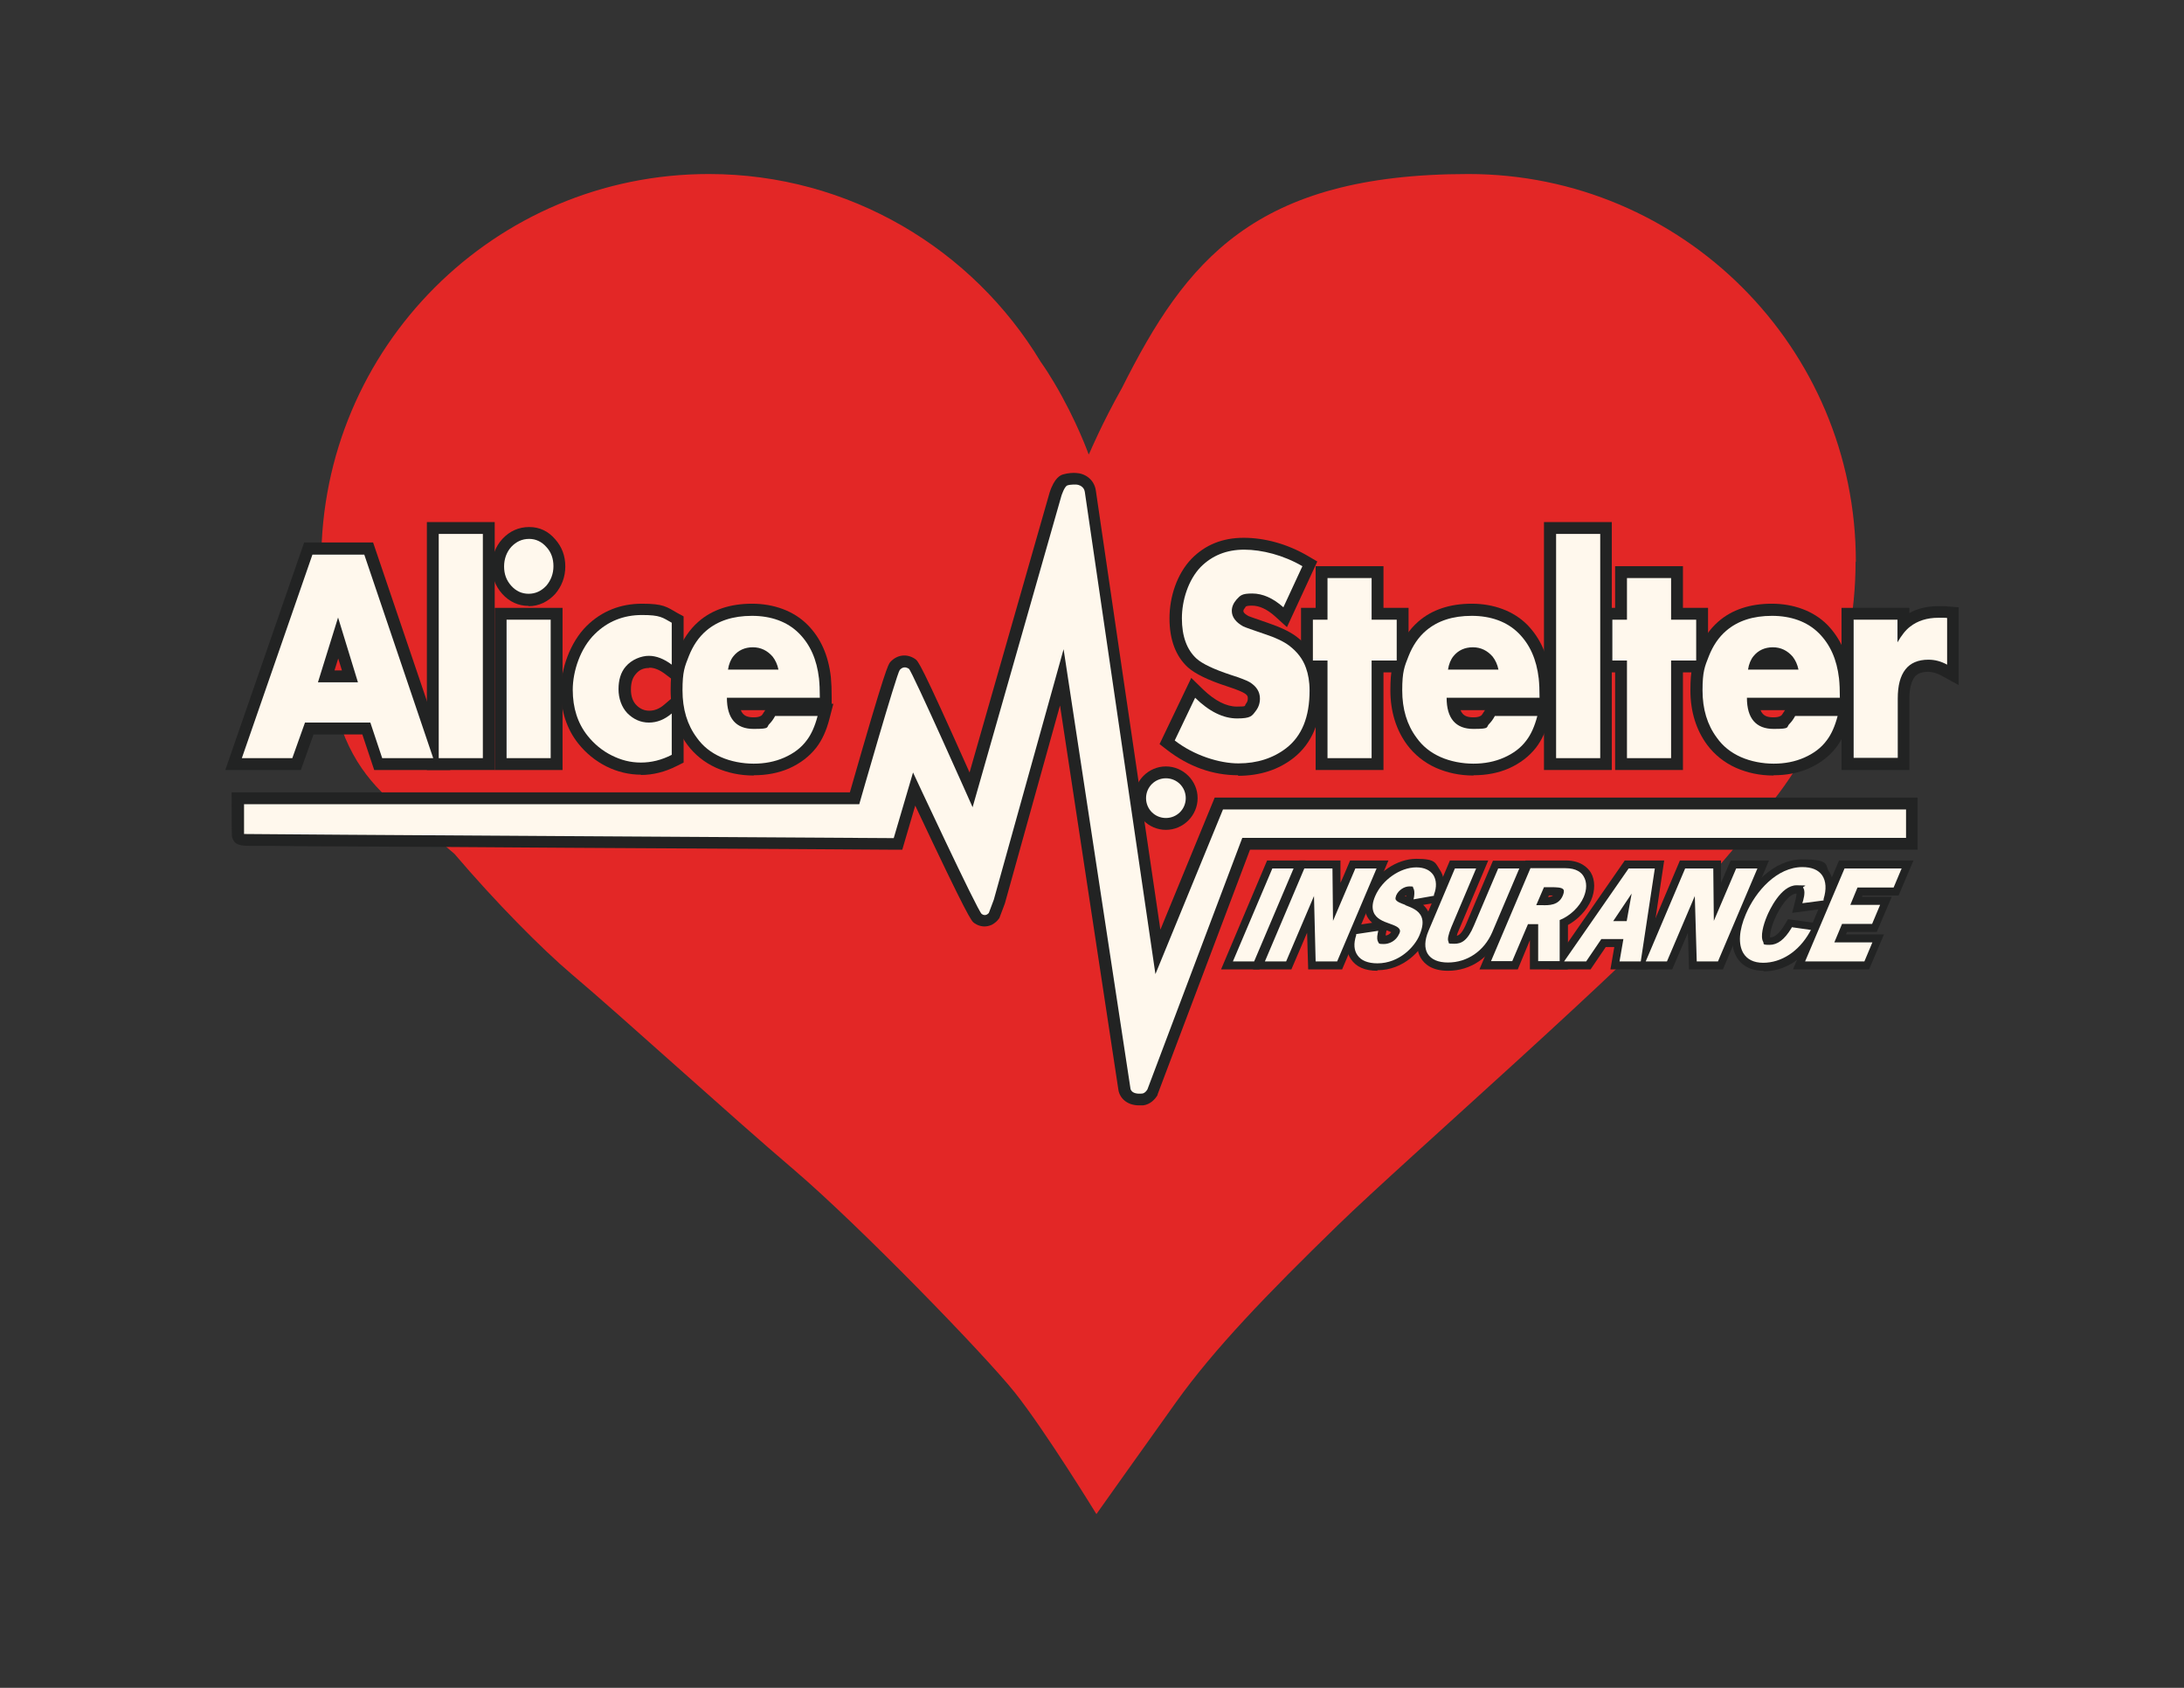 <?xml version="1.0" encoding="UTF-8"?>
<svg id="Layer_1" data-name="Layer 1" xmlns="http://www.w3.org/2000/svg" version="1.1" xmlns:xlink="http://www.w3.org/1999/xlink" viewBox="0 0 792 612">
  <rect x="0" y="0" width="792" height="612" fill="#333333" stroke="none"/>
  <defs>
    <style>
      .cls-1 {
        clip-path: url(#clippath-11);
      }

      .cls-2 {
        fill: #fff8ed;
      }

      .cls-2, .cls-3, .cls-4, .cls-5 {
        stroke-width: 0px;
      }

      .cls-3 {
        fill: #222323;
      }

      .cls-6 {
        clip-path: url(#clippath-2);
      }

      .cls-7 {
        clip-path: url(#clippath-6);
      }

      .cls-4 {
        fill: none;
      }

      .cls-8 {
        clip-path: url(#clippath-7);
      }

      .cls-9 {
        clip-path: url(#clippath-1);
      }

      .cls-10 {
        clip-path: url(#clippath-4);
      }

      .cls-11 {
        clip-path: url(#clippath-12);
      }

      .cls-12 {
        clip-path: url(#clippath-9);
      }

      .cls-13 {
        clip-path: url(#clippath);
      }

      .cls-14 {
        clip-path: url(#clippath-3);
      }

      .cls-15 {
        clip-path: url(#clippath-8);
      }

      .cls-16 {
        clip-path: url(#clippath-5);
      }

      .cls-5 {
        fill: #e32726;
      }

      .cls-17 {
        clip-path: url(#clippath-10);
      }
    </style>
    <clipPath id="clippath">
      <rect class="cls-4" x="81.7" y="63.1" width="628.6" height="485.9"/>
    </clipPath>
    <clipPath id="clippath-1">
      <rect class="cls-4" x="81.7" y="63.1" width="628.6" height="485.9"/>
    </clipPath>
    <clipPath id="clippath-2">
      <rect class="cls-4" x="81.7" y="63.1" width="628.6" height="485.9"/>
    </clipPath>
    <clipPath id="clippath-3">
      <rect class="cls-4" x="81.7" y="63.1" width="628.6" height="485.9"/>
    </clipPath>
    <clipPath id="clippath-4">
      <rect class="cls-4" x="81.7" y="63.1" width="628.6" height="485.9"/>
    </clipPath>
    <clipPath id="clippath-5">
      <rect class="cls-4" x="81.7" y="63.1" width="628.6" height="485.9"/>
    </clipPath>
    <clipPath id="clippath-6">
      <rect class="cls-4" x="81.7" y="63.1" width="628.6" height="485.9"/>
    </clipPath>
    <clipPath id="clippath-7">
      <rect class="cls-4" x="81.7" y="63.1" width="628.6" height="485.9"/>
    </clipPath>
    <clipPath id="clippath-8">
      <rect class="cls-4" x="81.7" y="63.1" width="628.6" height="485.9"/>
    </clipPath>
    <clipPath id="clippath-9">
      <rect class="cls-4" x="81.7" y="63.1" width="628.6" height="485.9"/>
    </clipPath>
    <clipPath id="clippath-10">
      <rect class="cls-4" x="81.7" y="63.1" width="628.6" height="485.9"/>
    </clipPath>
    <clipPath id="clippath-11">
      <rect class="cls-4" x="81.7" y="63.1" width="628.6" height="485.9"/>
    </clipPath>
    <clipPath id="clippath-12">
      <rect class="cls-4" x="81.7" y="63.1" width="628.6" height="485.9"/>
    </clipPath>
  </defs>
  <g class="cls-13">
    <path class="cls-5" d="M673,203.6c0-77.6-62.9-140.5-140.5-140.5s-102.5,31.5-125.6,77.5c-7.2,12.8-11.6,23.2-11.6,23.2l-.5,1s-4.3-12.2-12.5-26c-1.6-2.7-3.2-5.2-4.9-7.6-24.6-40.8-69.3-68.1-120.4-68.1-77.6,0-140.5,62.9-140.5,140.5s18.7,80.3,48.3,106c14.9,17.5,31.6,34.4,42.7,43.8,17.9,15.1,57.1,50.9,80.6,70.9,23.4,20,68.9,66.8,79.9,80.6,11,13.8,29.6,44.1,29.6,44.1,0,0,15.1-21.3,28.9-40.6,13.8-19.3,33-39.2,58.5-64s104-92.9,135.6-127.4c5.2-5.6,9.9-11.3,14.1-17,23.7-25.1,38.2-59,38.2-96.3"/>
  </g>
  <path class="cls-3" d="M129.8,247.4l-7.2-23.5-7.3,23.5h14.4ZM134.5,262h-23.9l-4.6,12.9h-18.3l25.6-73.8h18.8l25,73.8h-18.5l-4.3-12.9Z"/>
  <path class="cls-3" d="M122.6,238.6l1.4,4.5h-2.7l1.4-4.5ZM109.5,251.7h26.1l-13-42.6-13.1,42.6ZM116.4,205.4h12.7l22.1,65.2h-9.3l-4.3-12.9h-30l-4.6,12.9h-9.1l22.6-65.2ZM110.3,196.7l-28.6,82.5h27.4l4.6-12.9h17.7l4.3,12.9h27.6l-28-82.5h-25Z"/>
  <rect class="cls-3" x="159.1" y="193.6" width="16" height="81.3"/>
  <path class="cls-3" d="M163.4,270.6h7.3v-72.6h-7.3v72.6ZM179.4,279.2h-24.6v-89.9h24.6v89.9Z"/>
  <g class="cls-9">
    <path class="cls-3" d="M199.7,274.9h-16v-50.2h16v50.2ZM191.9,195.4c2.4,0,4.5,1,6.2,2.9,1.8,1.9,2.6,4.3,2.6,7s-.9,5.1-2.6,7.1c-1.8,1.9-3.9,2.9-6.4,2.9s-4.6-1-6.3-2.9c-1.8-2-2.6-4.3-2.6-7s.9-5.2,2.6-7.1c1.8-1.9,3.9-2.9,6.5-2.9"/>
    <path class="cls-3" d="M191.9,199.7c-1.3,0-2.3.5-3.3,1.5-1,1.1-1.5,2.4-1.5,4.2s.5,3,1.5,4.2c.9,1,1.8,1.5,3.1,1.5s2.2-.5,3.2-1.5c1-1.2,1.5-2.5,1.5-4.2s-.5-3-1.5-4.1c-1.2-1.3-2.2-1.5-3-1.5M191.7,219.7c-3.7,0-7-1.5-9.6-4.4-2.5-2.8-3.7-6.1-3.7-9.9s1.3-7.3,3.8-10c2.6-2.8,5.9-4.3,9.7-4.3s6.9,1.5,9.4,4.4c2.5,2.8,3.7,6.1,3.7,9.9s-1.3,7.2-3.7,10c-2.6,2.8-5.9,4.4-9.6,4.4M188.1,270.6h7.3v-41.6h-7.3v41.6ZM204,279.2h-24.6v-58.8h24.6v58.8Z"/>
    <path class="cls-3" d="M243.6,225.9v15.1c-2.8-2.1-5.6-3.2-8.3-3.2s-6.2,1.3-8.4,3.9c-1.8,2.1-2.6,4.9-2.6,8.2s1.1,6.5,3.2,8.7c2.2,2.2,4.8,3.4,7.8,3.4s5.7-1.1,8.3-3.3v15c-3.7,1.9-7.4,2.8-11.2,2.8s-7.2-.9-10.6-2.6c-3.4-1.7-6.3-4.1-8.7-7.1-3.6-4.5-5.4-10.1-5.4-16.7s2.7-15.1,8.1-20.3c4.6-4.5,10.3-6.8,17-6.8s7.4.9,10.8,2.8"/>
    <path class="cls-3" d="M235.4,242.2c-2.1,0-3.7.7-5,2.4-1.1,1.3-1.6,3.1-1.6,5.5s.7,4.3,2,5.6c1.4,1.4,2.9,2,4.7,2s3.7-.7,5.5-2.3l6.9-5.9-6.7-5.1c-2-1.5-3.9-2.3-5.7-2.3M232.9,227.4c-5.6,0-10.2,1.8-14,5.6-4.6,4.4-6.8,10.1-6.8,17.2s1.5,10.2,4.5,14c2,2.6,4.4,4.5,7.2,5.9,2.8,1.4,5.7,2.1,8.7,2.1s4.5-.4,6.8-1.3v-5.1c-1.3.3-2.6.5-4,.5-4.2,0-7.9-1.6-10.9-4.7-2.9-3-4.4-6.9-4.4-11.7s1.2-8.1,3.6-11c3-3.6,7-5.5,11.7-5.5s2.6.2,4,.5v-5.4c-2-.8-4.2-1.2-6.4-1.2M232.5,280.9c-4.3,0-8.6-1-12.6-3-4-2-7.4-4.8-10.2-8.3-4.2-5.3-6.3-11.8-6.3-19.3s3.2-17.3,9.4-23.4c5.4-5.3,12.2-8,20-8s8.9,1.1,12.9,3.4l2.2,1.2v53l-2.4,1.2c-4.3,2.2-8.7,3.3-13.1,3.3"/>
    <path class="cls-3" d="M282.3,242.8c-.4-1.9-1.1-3.4-2.1-4.7-1.9-2.2-4.3-3.4-7.2-3.4s-5.3,1.1-7,3.2c-1,1.2-1.7,2.9-2,4.9h18.3ZM297.2,253h-33.6c0,7.5,3.3,11.3,9.7,11.3s4.4-.6,5.8-1.9c.6-.6,1.3-1.5,2-2.8h15.4c-1,3.8-2.3,6.7-4,8.9-2,2.7-4.7,4.7-8.1,6.2-3.4,1.5-7.1,2.2-11.1,2.2s-8.3-.8-11.9-2.4c-3.6-1.6-6.5-3.9-8.7-7-3.5-4.7-5.2-10.4-5.2-17.2s.8-8.6,2.3-12.4c1.5-3.8,3.6-6.9,6.3-9.2,4.2-3.6,9.7-5.4,16.6-5.4s12.8,2.1,17,6.3c4.1,4.1,6.5,9.5,7.3,16.4.2,1.9.3,4.2.3,7"/>
    <path class="cls-3" d="M287.6,247.1h-28.7l.8-5c.4-2.8,1.4-5.1,2.9-6.9,2.6-3.1,6.2-4.8,10.3-4.8s7.8,1.7,10.5,4.9c1.5,1.8,2.5,4.1,3.1,6.6l1.1,5.2ZM268.6,257.4c.9,2.4,2.8,2.7,4.8,2.7s2.7-.6,2.9-.8c0,0,.4-.5,1.2-1.8h0c0,0-8.9,0-8.9,0ZM272.6,227.6c-5.9,0-10.3,1.4-13.7,4.4-2.2,1.9-3.9,4.4-5.1,7.5-1.3,3.3-2,6.9-2,10.8,0,5.9,1.4,10.7,4.4,14.6,1.8,2.5,4.2,4.3,7.1,5.6,3,1.4,6.4,2,10.1,2s6.6-.6,9.4-1.8c2.7-1.2,4.8-2.8,6.4-4.9.5-.6.9-1.2,1.3-2h-6.8c-.5.7-1,1.2-1.4,1.6-2.3,2.1-5.2,3.1-8.7,3.1-8.8,0-13.9-5.7-14.1-15.6v-4.4c0,0,33.5,0,33.5,0,0-.8,0-1.6-.2-2.3-.7-5.9-2.6-10.4-6-13.8-3.4-3.4-8-5.1-14-5.1M273.3,281.2c-5,0-9.5-1-13.6-2.8-4.2-1.9-7.7-4.7-10.4-8.3-4-5.4-6.1-12.1-6.1-19.8s.9-9.7,2.6-14c1.8-4.4,4.3-8.1,7.5-10.9,4.9-4.3,11.5-6.5,19.4-6.5s15.1,2.6,20.1,7.6c4.8,4.8,7.6,11.1,8.5,19,.2,2.1.3,4.5.3,7.5v2.2h.6l-1.4,5.4c-1.1,4.3-2.7,7.8-4.8,10.5-2.5,3.2-5.8,5.7-9.8,7.5-3.9,1.7-8.2,2.5-12.8,2.5"/>
    <path class="cls-3" d="M472.3,205.3l-6.9,14.9c-3.7-3.3-7.5-5-11.3-5s-4.3.7-5.7,2.2c-1.1,1.3-1.7,2.6-1.7,4.1,0,2.2,1.4,4.1,4.1,5.6.8.4,3.4,1.3,7.8,2.8,4,1.3,6.9,2.7,8.9,4.2,2.9,2.2,5,4.9,6.1,8.1.8,2.2,1.3,4.9,1.3,8.2,0,9.6-2.8,16.5-8.5,20.9-4.7,3.6-10.5,5.5-17.3,5.5s-16-2.8-23.1-8.3l7.4-15.5c5.1,5,10.2,7.5,15.2,7.5s5.4-.9,6.7-2.6c1.1-1.4,1.6-2.9,1.6-4.6,0-2.5-1.3-4.5-3.8-6-1.1-.6-3.3-1.5-6.5-2.5-6.4-2.1-10.6-4.1-12.7-6-3.5-3.2-5.3-8.1-5.3-14.6s2.3-13.9,6.8-18.6c4.2-4.2,9.4-6.3,15.8-6.3s14.3,2,21.1,6"/>
    <path class="cls-3" d="M431.4,267.1c5.6,3.6,11.4,5.4,17.7,5.4s10.8-1.5,14.7-4.6c4.6-3.6,6.9-9.3,6.9-17.5s-.3-4.9-1-6.6c-.9-2.4-2.4-4.4-4.7-6.2-1.1-.8-3.3-2.1-7.6-3.5-6.1-2-7.7-2.7-8.4-3.1-5.4-2.9-6.5-6.7-6.5-9.4s1-5,2.8-7c1.6-1.7,4.3-3.6,8.9-3.6s6.5.9,9.6,2.7l3-6.5c-5-2.4-10.2-3.6-15.4-3.6s-9.4,1.6-12.7,5c-3.7,3.8-5.6,8.9-5.6,15.5s1.3,9,3.9,11.4c.9.8,3.6,2.6,11.1,5.1,4.8,1.5,6.5,2.4,7.4,2.9,4.9,2.9,5.9,6.8,5.9,9.7s-.8,5.1-2.5,7.3c-2.2,2.8-5.6,4.3-10.1,4.3s-9.2-1.6-13.7-4.9l-3.4,7.2ZM449,281.1c-9.2,0-17.9-3.1-25.8-9.2l-2.7-2.1,11.5-24,4.3,4.2c4.3,4.1,8.4,6.2,12.2,6.2s2.7-.2,3.3-1c.5-.6.7-1.2.7-1.9s0-1.3-1.7-2.2c-.4-.2-1.7-.9-5.7-2.2-7.1-2.3-11.7-4.6-14.3-6.9-4.4-4-6.7-10-6.7-17.8s2.7-16.1,8-21.6c5-5.1,11.3-7.6,18.9-7.6s15.8,2.2,23.3,6.6l3.4,2-11,23.8-4.3-3.9c-2.9-2.6-5.7-3.9-8.4-3.9s-2.3.6-2.5.8c-.6.6-.6,1-.6,1.2,0,.7,1.3,1.5,1.9,1.8,0,0,1.2.5,7.1,2.5,4.4,1.5,7.8,3.1,10.2,4.9,3.6,2.7,6.1,6.1,7.6,10,1,2.6,1.5,5.9,1.5,9.7,0,10.9-3.4,19.1-10.2,24.4-5.4,4.2-12.1,6.4-20,6.4"/>
  </g>
  <polygon class="cls-3" points="497.4 239.5 497.4 274.9 481.4 274.9 481.4 239.5 476.1 239.5 476.1 224.7 481.4 224.7 481.4 209.6 497.4 209.6 497.4 224.7 506.5 224.7 506.5 239.5 497.4 239.5"/>
  <path class="cls-3" d="M485.7,270.6h7.3v-35.4h9.1v-6.1h-9.1v-15.1h-7.3v15.1h-5.3v6.1h5.3v35.4ZM501.7,279.2h-24.6v-35.4h-5.3v-23.4h5.3v-15.1h24.6v15.1h9.1v23.4h-9.1v35.4Z"/>
  <g class="cls-6">
    <path class="cls-3" d="M543.4,242.8c-.4-1.9-1.1-3.4-2.1-4.7-1.9-2.2-4.3-3.4-7.2-3.4s-5.3,1.1-7,3.2c-1,1.2-1.7,2.9-2,4.9h18.3ZM558.2,253h-33.6c0,7.5,3.3,11.3,9.7,11.3s4.4-.6,5.8-1.9c.6-.6,1.3-1.5,2-2.8h15.4c-1,3.8-2.3,6.7-4,8.9-2,2.7-4.7,4.7-8.1,6.2-3.4,1.5-7.1,2.2-11.1,2.2s-8.3-.8-11.9-2.4c-3.6-1.6-6.5-3.9-8.7-7-3.5-4.7-5.2-10.4-5.2-17.2s.8-8.6,2.3-12.4c1.5-3.8,3.6-6.9,6.3-9.2,4.2-3.6,9.7-5.4,16.6-5.4s12.8,2.1,17,6.3c4.1,4.1,6.5,9.5,7.3,16.4.2,1.9.3,4.2.3,7"/>
    <path class="cls-3" d="M548.7,247.1h-28.7l.8-5c.4-2.8,1.4-5.1,2.9-6.9,2.6-3.1,6.2-4.8,10.4-4.8s7.8,1.7,10.5,4.9c1.5,1.8,2.5,4.1,3.1,6.6l1.1,5.2ZM529.6,257.4c.9,2.4,2.8,2.7,4.8,2.7s2.7-.6,2.9-.8c0,0,.4-.5,1.2-1.8h0c0,0-8.9,0-8.9,0ZM533.6,227.6c-5.9,0-10.3,1.4-13.7,4.4-2.2,1.9-3.9,4.4-5.1,7.5-1.3,3.3-2,6.9-2,10.8,0,5.9,1.4,10.7,4.4,14.6,1.8,2.5,4.2,4.3,7.1,5.6,3,1.4,6.4,2,10.1,2s6.6-.6,9.4-1.8c2.7-1.2,4.8-2.8,6.4-4.9.5-.6.9-1.2,1.3-2h-6.8c-.5.7-1,1.2-1.4,1.6-2.3,2.1-5.2,3.1-8.7,3.1-8.8,0-13.9-5.7-14.1-15.6v-4.4c0,0,33.5,0,33.5,0,0-.8,0-1.6-.2-2.3-.7-5.9-2.6-10.4-6-13.8-3.4-3.4-8-5.1-14-5.1M534.3,281.2c-5,0-9.5-1-13.6-2.8-4.2-1.9-7.7-4.7-10.4-8.3-4-5.4-6.1-12.1-6.1-19.8s.9-9.7,2.6-14c1.8-4.4,4.3-8.1,7.5-10.9,4.9-4.3,11.5-6.5,19.4-6.5s15.1,2.6,20.1,7.6c4.7,4.8,7.6,11.1,8.5,19,.2,2.1.3,4.5.3,7.5v2.2h.6l-1.4,5.4c-1.1,4.3-2.7,7.8-4.8,10.5-2.5,3.2-5.8,5.7-9.8,7.5-3.9,1.7-8.2,2.5-12.8,2.5"/>
  </g>
  <rect class="cls-3" x="564.3" y="193.6" width="16" height="81.3"/>
  <path class="cls-3" d="M568.6,270.6h7.3v-72.6h-7.3v72.6ZM584.5,279.2h-24.6v-89.9h24.6v89.9Z"/>
  <polygon class="cls-3" points="606 239.5 606 274.9 590 274.9 590 239.5 584.7 239.5 584.7 224.7 590 224.7 590 209.6 606 209.6 606 224.7 615.1 224.7 615.1 239.5 606 239.5"/>
  <path class="cls-3" d="M594.3,270.6h7.3v-35.4h9.1v-6.1h-9.1v-15.1h-7.3v15.1h-5.3v6.1h5.3v35.4ZM610.3,279.2h-24.6v-35.4h-5.3v-23.4h5.3v-15.1h24.6v15.1h9.1v23.4h-9.1v35.4Z"/>
  <g class="cls-14">
    <path class="cls-3" d="M652.2,242.8c-.4-1.9-1.1-3.4-2.1-4.7-1.9-2.2-4.3-3.4-7.2-3.4s-5.3,1.1-7,3.2c-1,1.2-1.7,2.9-2,4.9h18.3ZM667.1,253h-33.6c0,7.5,3.3,11.3,9.7,11.3s4.4-.6,5.8-1.9c.6-.6,1.3-1.5,2-2.8h15.4c-1,3.8-2.3,6.7-4,8.9-2,2.7-4.7,4.7-8.1,6.2-3.4,1.5-7.1,2.2-11.1,2.2s-8.3-.8-11.9-2.4c-3.6-1.6-6.5-3.9-8.7-7-3.5-4.7-5.2-10.4-5.2-17.2s.8-8.6,2.3-12.4c1.5-3.8,3.6-6.9,6.3-9.2,4.2-3.6,9.7-5.4,16.6-5.4s12.8,2.1,17,6.3c4.1,4.1,6.5,9.5,7.3,16.4.2,1.9.3,4.2.3,7"/>
    <path class="cls-3" d="M657.5,247.1h-28.7l.8-5c.4-2.8,1.4-5.1,2.9-6.9,2.6-3.1,6.2-4.8,10.3-4.8s7.8,1.7,10.5,4.9c1.5,1.8,2.5,4.1,3.1,6.6l1.1,5.2ZM638.4,257.4c.9,2.4,2.8,2.7,4.8,2.7s2.7-.6,2.9-.8c0,0,.4-.5,1.2-1.8h0c0,0-8.9,0-8.9,0ZM642.5,227.6c-5.9,0-10.3,1.4-13.7,4.4-2.2,1.9-3.9,4.4-5.1,7.5-1.3,3.3-2,6.9-2,10.8,0,5.9,1.4,10.7,4.4,14.6,1.8,2.5,4.2,4.3,7.1,5.6,3,1.4,6.4,2,10.1,2s6.6-.6,9.4-1.8c2.7-1.2,4.8-2.8,6.4-4.9.5-.6.9-1.2,1.3-2h-6.8c-.5.7-1,1.2-1.4,1.6-2.3,2.1-5.2,3.1-8.7,3.1-8.8,0-13.9-5.7-14.1-15.6v-4.4c0,0,33.5,0,33.5,0,0-.8,0-1.6-.2-2.3-.7-5.9-2.6-10.4-6-13.8-3.4-3.4-8-5.1-14-5.1M643.1,281.2c-5,0-9.5-1-13.6-2.8-4.2-1.9-7.7-4.7-10.4-8.3-4-5.4-6.1-12.1-6.1-19.8s.9-9.7,2.6-14c1.8-4.4,4.3-8.1,7.5-10.9,4.9-4.3,11.5-6.5,19.4-6.5s15.1,2.6,20.1,7.6c4.7,4.8,7.6,11.1,8.5,19,.2,2.1.3,4.5.3,7.5v2.2h.6l-1.4,5.4c-1.1,4.3-2.7,7.8-4.8,10.5-2.5,3.2-5.8,5.7-9.8,7.5-3.9,1.7-8.2,2.5-12.8,2.5"/>
    <path class="cls-3" d="M672.1,224.7h16v8.2c1.5-2.6,3-4.5,4.6-5.7,2.7-2.1,6.1-3.2,10.2-3.2s2.3,0,3.2.1v16.9c-2.2-1.2-4.4-1.8-6.8-1.8-3.7,0-6.5,1.2-8.3,3.5-1.9,2.4-2.8,5.9-2.8,10.6v21.5h-16v-50.2Z"/>
    <path class="cls-3" d="M701.6,228.4c-2.6.2-4.7.9-6.4,2.2-.8.6-2,1.9-3.5,4.5l-1.3,2.3c2-1.4,4.9-2.4,8.7-2.4s1.7,0,2.5.2v-6.8ZM676.4,270.6h7.3v-17.2c0-1.9.1-3.6.4-5.2l-.4.7v-19.9h-7.3v41.6ZM692.4,279.2h-24.6v-58.8h24.6v1.9c3-1.7,6.5-2.5,10.4-2.5s2.5,0,3.5.1l4,.3v28.2l-6.4-3.5c-1.5-.8-3.1-1.3-4.7-1.3-3.1,0-4.3,1.1-4.9,1.9-1.2,1.6-1.9,4.3-1.9,7.9v25.8Z"/>
  </g>
  <polygon class="cls-3" points="461.4 314.9 447.1 348.6 454.8 348.6 469.1 314.9 461.4 314.9"/>
  <path class="cls-3" d="M451.5,345.7h1.4l11.9-28h-1.4l-11.9,28ZM456.7,351.5h-13.9l16.7-39.5h13.9l-16.7,39.5Z"/>
  <polygon class="cls-3" points="491.5 314.9 483.4 333.9 483.2 314.9 473 314.9 458.7 348.6 466.4 348.6 476.5 324.9 477.1 348.6 484.9 348.6 499.2 314.9 491.5 314.9"/>
  <path class="cls-3" d="M463.1,345.7h1.4l11.9-28h-1.4l-11.9,28ZM479.9,345.7h.8l-.3-28h-1.2l.8,28ZM481.5,345.7h1.4l11.9-28h-1.4l-11.9,28ZM486.8,351.5h-12.4l-.4-13.3-5.7,13.3h-13.9l16.8-39.5h14.9v8.1c.1,0,3.5-8.1,3.5-8.1h13.9l-16.8,39.5Z"/>
  <g class="cls-10">
    <path class="cls-3" d="M509.6,328.1c-1.6-.6-3.1-1.1-3.5-2-.1-.4,0-.8.2-1.4.8-1.9,2.9-3.3,4.8-3.3s1.1.2,1.4.6c.4.6.5,1.6.3,3.1l-.2,1,7.4-1.3v-.4c1.1-2.8.9-5.3-.2-7.1-1.2-1.8-3.3-2.8-6.2-2.8-5.9,0-12.4,4.6-14.9,10.4-1,2.3-1.2,4.2-.6,5.8.9,2.4,3.5,3.4,5.8,4.2,1.7.6,3.3,1.2,3.7,2.2.2.4.1.9-.2,1.5-1.2,2.7-3.7,3.7-5.6,3.7s-1.7-.2-2-.7c-.4-.6-.5-1.7-.2-3.1l.2-1-8,1.2v.4c-1,3.1-.8,5.5.5,7.3,1.3,1.9,3.8,2.9,7.2,2.9,8,0,13.6-6.1,15.3-10.3,1.1-2.7,1.4-4.8.7-6.5-1-2.5-3.6-3.4-5.9-4.3"/>
    <path class="cls-3" d="M509.5,325c.1,0,.2,0,.4.1v-.5c0,.1-.2.2-.4.3M502.8,337.4l-.3,1.5c0,.1,0,.2,0,.3.6,0,1.4-.4,2-1.2-.5-.2-1-.4-1.5-.6,0,0-.1,0-.2,0M494.2,341c-.2,1.3-.2,2.6.5,3.6.8,1.1,2.4,1.7,4.9,1.7,6.6,0,11.3-5.2,12.7-8.5.8-1.9,1-3.4.6-4.3-.5-1.2-2-1.8-4.2-2.6h0c-2.1-.8-4.3-1.6-5.2-3.6-.4-1.1-.4-2.3.2-3.6,1.2-2.9,4.4-5.1,7.4-5.1s3.1.9,3.7,1.7c.5.7.8,1.5,1,2.4l2-.3c.3-1.4.2-2.6-.4-3.4-.6-1-1.9-1.5-3.8-1.5-4.7,0-10.2,3.9-12.3,8.6-.7,1.6-.9,2.8-.5,3.6.5,1.2,2.4,1.9,4.2,2.6,2.2.8,4.5,1.7,5.3,3.8.4,1.1.4,2.4-.2,3.7-1.7,4-5.4,5.4-8.3,5.4s-3.7-1-4.4-1.9c-.5-.7-.8-1.5-.9-2.5l-2.4.3ZM499.5,352c-4.5,0-7.7-1.4-9.6-4.2-1.7-2.5-2.1-5.8-1-9.7l.6-2.3,8.1-1.2c-.9-.8-1.7-1.8-2.2-3.1-.9-2.3-.7-4.9.6-8,2.9-6.9,10.5-12.1,17.6-12.1s6.9,1.5,8.6,4.1c1.2,1.8,2.2,4.9.7,9.6l-.7,2-6.1,1c.8.8,1.6,1.7,2.1,3,1,2.5.8,5.3-.7,8.7-2,4.8-8.5,12-18,12"/>
    <path class="cls-3" d="M551,314.9h-7.7l-8.8,20.7c-2.3,5.5-4.5,6.6-7.1,6.6s-1.9-.2-2.1-.7c-.5-.8-.1-2.6,1-5.3l9-21.3h-7.7l-9.6,22.7c-1.4,3.3-1.5,6.2-.3,8.2,1.3,2.1,3.8,3.2,7.4,3.2,7,0,13.1-4.2,16-10.9l9.9-23.3Z"/>
    <path class="cls-3" d="M528,340.5,529.6,317.8l-8.9,21c-1,2.4-1.2,4.4-.5,5.7.9,1.6,3.5,1.8,4.9,1.8,5.8,0,10.9-3.5,13.3-9.1l8.2-19.3h-1.4l-8,18.9c-2.5,5.9-5.4,8.4-9.7,8.4s-3.8-.7-4.6-2.1c-1-1.7-.8-4.1.9-7.9l7.3-17.3h-1.4ZM525.1,352c-5.9,0-8.6-2.5-9.9-4.7-1.2-2-2.1-5.5.2-10.8l10.4-24.5h13.9l-10.7,25.3c-.4.8-.6,1.5-.7,2,.9-.2,2.1-1.1,3.6-4.8l9.5-22.4h13.9l-11.6,27.3c-3.3,7.8-10.4,12.6-18.6,12.6"/>
    <path class="cls-3" d="M566.7,324.8c-1.5,3.5-5,3.5-7.6,3.4h-2l2.8-6.5h2.6c1.7,0,4,0,4.5.9.3.5,0,1.5-.3,2.2M574.3,325.3c1.2-2.8,1.2-5.5,0-7.5-.8-1.4-2.6-3-6.6-3h-12.7l-14.3,33.7h7.7l5.7-13.4h3.7v13.4c-.1,0,7.8,0,7.8,0v-14.9c3.8-1.5,7.2-4.8,8.7-8.3"/>
    <path class="cls-3" d="M561.7,324.7l-.3.6c.8-.1,1.4-.3,1.8-.6-.3,0-.6,0-.9,0h-.7ZM559.9,331.2c-.3,0-.6,0-.8,0h-6.3l5.2-12.2h4.5c2.5,0,5.6,0,7,2.3.8,1.3.7,2.9,0,4.8h0c-2,4.8-6.7,5.2-9.5,5.2M560.6,345.7h2.1v-14c0,0,1.9-.7,1.9-.7,3-1.2,5.9-3.9,7.1-6.8.8-1.9.9-3.8.2-4.9-.8-1.3-2.7-1.6-4.1-1.6h-10.8l-11.9,28h1.4l5.7-13.4h8.5v13.4ZM568.4,351.5h-13.6v-10.6c0,0-4.4,10.6-4.4,10.6h-13.9l16.7-39.5h14.6c5.6,0,8.1,2.8,9.1,4.4,1.6,2.7,1.6,6.5.1,10-1.6,3.7-4.8,7-8.4,9v16Z"/>
  </g>
  <path class="cls-3" d="M589.9,334h-4.9l6.7-10-1.8,10ZM590.6,314.9l-23.4,33.7h8l5.5-8.1h8l-1.4,8.1h7.7l5.1-33.7h-9.5Z"/>
  <path class="cls-3" d="M590.8,345.7h1.8l4.2-28h-1l-3.5,19.1h-12.6l12.7-19.1h-.3l-19.4,28h1l5.5-8.1h13l-1.4,8.1ZM597.6,351.5h-13.6l1.4-8.1h-3.1l-5.5,8.1h-15l27.4-39.5h14.3l-5.9,39.5Z"/>
  <polygon class="cls-3" points="629.6 314.9 621.5 333.9 621.3 314.9 611.1 314.9 596.8 348.6 604.5 348.6 614.6 324.9 615.3 348.6 623 348.6 637.3 314.9 629.6 314.9"/>
  <path class="cls-3" d="M601.2,345.7h1.4l11.9-28h-1.4l-11.9,28ZM618.1,345.7h.8l-.3-28h-1.2l.8,28ZM619.6,345.7h1.4l11.9-28h-1.4l-11.9,28ZM624.9,351.5h-12.4l-.4-13.3-5.7,13.3h-13.9l16.7-39.5h14.9v8.1c0,0,3.5-8.1,3.5-8.1h13.9l-16.7,39.5Z"/>
  <g class="cls-16">
    <path class="cls-3" d="M656.8,337.2l-7-1-.2.4c-2.5,4.1-5,6-7.9,6s-1.9-.4-2.3-1.1c-1.1-1.9,0-6.1,1.4-9.4.8-1.9,5-11.1,10.7-11.1s1.9.3,2.4.9c.6.8.6,2.4,0,4.6l-.3,1,7.7-1v-.5c1.1-3.6.9-6.5-.5-8.6-1.4-2-3.8-3-7.2-3-9.1,0-16.9,8.6-20.5,17.1-2.5,5.8-2.8,10.9-.9,14.1,1.4,2.3,3.8,3.5,7.2,3.5,6.6,0,12.9-4.1,16.8-11l.5-.9Z"/>
    <path class="cls-3" d="M653.6,317.3c-7.8,0-14.7,7.9-17.8,15.3-2.1,4.9-2.5,9.2-1.1,11.5.5.9,1.6,2.1,4.7,2.1,4.6,0,9.1-2.5,12.5-6.9h-.7c-2.8,4-6,6.1-9.6,6.1s-4.2-1.6-4.8-2.5c-2-3.3,0-9,1.2-12,1.3-3,6-12.9,13.4-12.9s4,1.2,4.7,2.1c.7,1,1.1,2.3,1,3.9l1.8-.2c.3-1.7.3-3.5-.5-4.8-.8-1.2-2.4-1.8-4.8-1.8M639.5,352c-5.6,0-8.4-2.7-9.7-4.9-2.4-4.1-2.1-10,.7-16.7,4-9.4,12.7-18.8,23.1-18.8s8.2,2.3,9.6,4.3c1.9,2.8,2.2,6.5,1,11l-.6,2.3-13.7,1.8,1.3-5.1c.2-.9.3-1.5.3-1.9-2.7,0-6,4.7-8,9.4-1.4,3.3-1.7,5.6-1.6,6.5,1.7,0,3.5-1.6,5.3-4.6l1.2-2,13.1,1.8-2.6,4.6c-4.4,7.8-11.6,12.5-19.3,12.5"/>
  </g>
  <polygon class="cls-3" points="686.7 321.8 689.6 314.9 668.9 314.9 654.6 348.6 676.1 348.6 679 341.7 665.2 341.7 668 335 678.9 335 681.8 328.1 671 328.1 673.6 321.8 686.7 321.8"/>
  <path class="cls-3" d="M658.9,345.7h15.3l.5-1.2h-13.8l5.3-12.4h10.8l.5-1.2h-10.9l5.1-12h13.1l.5-1.2h-14.5l-11.9,28ZM678,351.5h-27.8l16.7-39.5h27l-5.4,12.7h-13.1l-.2.5h10.8l-5.4,12.7h-10.8l-.4.9h13.8l-5.4,12.7Z"/>
  <g class="cls-7">
    <path class="cls-3" d="M88.5,302.2v-10.6h223.1s13.6-47.5,14.7-48.7c1.1-1.2,2.2-1.1,3.3-.4,1.1.7,23.1,50.2,23.1,50.2l32.2-112.9s1.1-3.5,2.2-3.8c1.1-.4,3.2-.3,3.2-.3,0,0,2.7.1,3.1,2.7.4,2.6,25.6,174.8,25.6,174.8l24.5-59.7h247.7v10.3h-240.7l-34.4,91.2s-.7,1.3-1.8,1.5c-4.5.5-4.4-2.1-4.4-2.1l-24.2-159-25.3,90.8-1.8,4.8s-1.1,1.5-2.6.4c-1.5-1.1-24.9-51.3-24.9-51.3l-7,23.8s-235.6-1.4-235.6-1.5"/>
    <path class="cls-3" d="M330.1,244.9h0s0,0,0,0ZM386.9,214.7l26.6,174.8,34-90.2h239.4v-1.6h-240.5l-29.4,71.6-2.3-15.6c-1-6.7-23-156.7-25.4-173.3,0,.2-.2.5-.3.7l-35.5,124.2-4.8-10.9c-6.2-14.1-15.8-35.3-20.3-44.7-2.9,9.3-8.8,29.6-12.7,43.1l-.9,3.1H92.8v2c29.2.2,202.1,1.2,228.1,1.4l9.3-31.7,4.8,10.4c6.6,14.2,16.7,35.5,21.7,45.3l30.3-108.7ZM413.1,400.8c-2.3,0-4.2-.7-5.6-2-1.5-1.4-1.9-3.1-2-4.1l-21.1-138.9-20,71.8-2,5.3-.4.5c-.3.4-1,1.2-2.3,1.9-2.1,1-4.4.8-6.4-.6-1-.7-2.1-1.6-21.4-42.6l-4.7,16h-3.3s-58.9-.4-117.8-.7c-29.4-.2-58.9-.4-81-.5-11,0-20.3-.1-26.7-.2h-7.5c-3.4,0-6.1-.1-6.8-3.5v-.5c-.1,0-.1-15.4-.1-15.4h224.2c13-45.4,13.9-46.4,14.7-47.3,2.4-2.6,5.9-3.1,8.9-1.1,1.2.8,2,1.3,19.8,41.2l29-101.4c1.8-5.7,4.2-6.5,5-6.7,1.6-.5,3.8-.6,4.6-.5,3.1.1,6.6,2.2,7.2,6.4.3,2.1,17.1,116.8,23.4,159.2l19.7-47.9h254.9v18.9h-242.1l-33.5,88.7v.2c-.9,1.6-2.7,3.5-5.3,3.8-.6,0-1.1,0-1.6,0"/>
    <path class="cls-3" d="M430,289.4c0,4-3.2,7.2-7.2,7.2s-7.2-3.2-7.2-7.2,3.2-7.2,7.2-7.2,7.2,3.2,7.2,7.2"/>
    <path class="cls-3" d="M422.8,286.6c-1.6,0-2.9,1.3-2.9,2.9s1.3,2.9,2.9,2.9,2.9-1.3,2.9-2.9-1.3-2.9-2.9-2.9M422.8,300.9c-6.3,0-11.5-5.2-11.5-11.5s5.2-11.5,11.5-11.5,11.5,5.2,11.5,11.5-5.2,11.5-11.5,11.5"/>
  </g>
  <path class="cls-2" d="M129.8,247.4l-7.2-23.5-7.3,23.5h14.4ZM134.5,262h-23.9l-4.6,12.9h-18.3l25.6-73.8h18.8l25,73.8h-18.5l-4.3-12.9Z"/>
  <rect class="cls-2" x="159.1" y="193.6" width="16" height="81.3"/>
  <g class="cls-8">
    <path class="cls-2" d="M199.7,274.9h-16v-50.2h16v50.2ZM191.9,195.4c2.4,0,4.5,1,6.2,2.9,1.8,1.9,2.6,4.3,2.6,7s-.9,5.1-2.6,7.1c-1.8,1.9-3.9,2.9-6.4,2.9s-4.6-1-6.3-2.9c-1.8-2-2.6-4.3-2.6-7s.9-5.2,2.6-7.1c1.8-1.9,3.9-2.9,6.5-2.9"/>
    <path class="cls-2" d="M243.6,225.9v15.1c-2.8-2.1-5.6-3.2-8.3-3.2s-6.2,1.3-8.4,3.9c-1.8,2.1-2.6,4.9-2.6,8.2s1.1,6.5,3.2,8.7c2.2,2.2,4.8,3.4,7.8,3.4s5.7-1.1,8.3-3.3v15c-3.7,1.9-7.4,2.8-11.2,2.8s-7.2-.9-10.6-2.6c-3.4-1.7-6.3-4.1-8.7-7.1-3.6-4.5-5.4-10.1-5.4-16.7s2.7-15.1,8.1-20.3c4.6-4.5,10.3-6.8,17-6.8s7.4.9,10.8,2.8"/>
    <path class="cls-2" d="M282.3,242.8c-.4-1.9-1.1-3.4-2.1-4.7-1.9-2.2-4.3-3.4-7.2-3.4s-5.3,1.1-7,3.2c-1,1.2-1.7,2.9-2,4.9h18.3ZM297.2,253h-33.6c0,7.5,3.3,11.3,9.7,11.3s4.4-.6,5.8-1.9c.6-.6,1.3-1.5,2-2.8h15.4c-1,3.8-2.3,6.7-4,8.9-2,2.7-4.7,4.7-8.1,6.2-3.4,1.5-7.1,2.2-11.1,2.2s-8.3-.8-11.9-2.4c-3.6-1.6-6.5-3.9-8.7-7-3.5-4.7-5.2-10.4-5.2-17.2s.8-8.6,2.3-12.4c1.5-3.8,3.6-6.9,6.3-9.2,4.2-3.6,9.7-5.4,16.6-5.4s12.8,2.1,17,6.3c4.1,4.1,6.5,9.5,7.3,16.4.2,1.9.3,4.2.3,7"/>
    <path class="cls-2" d="M472.3,205.3l-6.9,14.9c-3.7-3.3-7.5-5-11.3-5s-4.3.7-5.7,2.2c-1.1,1.3-1.7,2.6-1.7,4.1,0,2.2,1.4,4.1,4.1,5.6.8.4,3.4,1.3,7.8,2.8,4,1.3,6.9,2.7,8.9,4.2,2.9,2.2,5,4.9,6.1,8.1.8,2.2,1.3,4.9,1.3,8.2,0,9.6-2.8,16.5-8.5,20.9-4.7,3.6-10.5,5.5-17.3,5.5s-16-2.8-23.1-8.3l7.4-15.5c5.1,5,10.2,7.5,15.2,7.5s5.4-.9,6.7-2.6c1.1-1.4,1.6-2.9,1.6-4.6,0-2.5-1.3-4.5-3.8-6-1.1-.6-3.3-1.5-6.5-2.5-6.4-2.1-10.6-4.1-12.7-6-3.5-3.2-5.3-8.1-5.3-14.6s2.3-13.9,6.8-18.6c4.2-4.2,9.4-6.3,15.8-6.3s14.3,2,21.1,6"/>
  </g>
  <polygon class="cls-2" points="497.4 239.5 497.4 274.9 481.4 274.9 481.4 239.5 476.1 239.5 476.1 224.7 481.4 224.7 481.4 209.6 497.4 209.6 497.4 224.7 506.5 224.7 506.5 239.5 497.4 239.5"/>
  <g class="cls-15">
    <path class="cls-2" d="M543.4,242.8c-.4-1.9-1.1-3.4-2.1-4.7-1.9-2.2-4.3-3.4-7.2-3.4s-5.3,1.1-7,3.2c-1,1.2-1.7,2.9-2,4.9h18.3ZM558.2,253h-33.6c0,7.5,3.3,11.3,9.7,11.3s4.4-.6,5.8-1.9c.6-.6,1.3-1.5,2-2.8h15.4c-1,3.8-2.3,6.7-4,8.9-2,2.7-4.7,4.7-8.1,6.2-3.4,1.5-7.1,2.2-11.1,2.2s-8.3-.8-11.9-2.4c-3.6-1.6-6.5-3.9-8.7-7-3.5-4.7-5.2-10.4-5.2-17.2s.8-8.6,2.3-12.4c1.5-3.8,3.6-6.9,6.3-9.2,4.2-3.6,9.7-5.4,16.6-5.4s12.8,2.1,17,6.3c4.1,4.1,6.5,9.5,7.3,16.4.2,1.9.3,4.2.3,7"/>
  </g>
  <rect class="cls-2" x="564.3" y="193.6" width="16" height="81.3"/>
  <polygon class="cls-2" points="606 239.5 606 274.9 590 274.9 590 239.5 584.7 239.5 584.7 224.7 590 224.7 590 209.6 606 209.6 606 224.7 615.1 224.7 615.1 239.5 606 239.5"/>
  <g class="cls-12">
    <path class="cls-2" d="M652.2,242.8c-.4-1.9-1.1-3.4-2.1-4.7-1.9-2.2-4.3-3.4-7.2-3.4s-5.3,1.1-7,3.2c-1,1.2-1.7,2.9-2,4.9h18.3ZM667.1,253h-33.6c0,7.5,3.3,11.3,9.7,11.3s4.4-.6,5.8-1.9c.6-.6,1.3-1.5,2-2.8h15.4c-1,3.8-2.3,6.7-4,8.9-2,2.7-4.7,4.7-8.1,6.2-3.4,1.5-7.1,2.2-11.1,2.2s-8.3-.8-11.9-2.4c-3.6-1.6-6.5-3.9-8.7-7-3.5-4.7-5.2-10.4-5.2-17.2s.8-8.6,2.3-12.4c1.5-3.8,3.6-6.9,6.3-9.2,4.2-3.6,9.7-5.4,16.6-5.4s12.8,2.1,17,6.3c4.1,4.1,6.5,9.5,7.3,16.4.2,1.9.3,4.2.3,7"/>
    <path class="cls-2" d="M672.1,224.7h16v8.2c1.5-2.6,3-4.5,4.6-5.7,2.7-2.1,6.1-3.2,10.2-3.2s2.3,0,3.2.1v16.9c-2.2-1.2-4.4-1.8-6.8-1.8-3.7,0-6.5,1.2-8.3,3.5-1.9,2.4-2.8,5.9-2.8,10.6v21.5h-16v-50.2Z"/>
  </g>
  <polygon class="cls-2" points="461.4 314.9 447.1 348.6 454.8 348.6 469.1 314.9 461.4 314.9"/>
  <polygon class="cls-2" points="491.5 314.9 483.4 333.9 483.2 314.9 473 314.9 458.7 348.6 466.4 348.6 476.5 324.9 477.1 348.6 484.9 348.6 499.2 314.9 491.5 314.9"/>
  <g class="cls-17">
    <path class="cls-2" d="M509.6,328.1c-1.6-.6-3.1-1.1-3.5-2-.1-.4,0-.8.2-1.4.8-1.9,2.9-3.3,4.8-3.3s1.1.2,1.4.6c.4.6.5,1.6.3,3.1l-.2,1,7.4-1.3v-.4c1.1-2.8.9-5.3-.2-7.1-1.2-1.8-3.3-2.8-6.2-2.8-5.9,0-12.4,4.6-14.9,10.4-1,2.3-1.2,4.2-.6,5.8.9,2.4,3.5,3.4,5.8,4.2,1.7.6,3.3,1.2,3.7,2.2.2.4.1.9-.2,1.5-1.2,2.7-3.7,3.7-5.6,3.7s-1.7-.2-2-.7c-.4-.6-.5-1.7-.2-3.1l.2-1-8,1.2v.4c-1,3.1-.8,5.5.5,7.3,1.3,1.9,3.8,2.9,7.2,2.9,8,0,13.6-6.1,15.3-10.3,1.1-2.7,1.4-4.8.7-6.5-1-2.5-3.6-3.4-5.9-4.3"/>
    <path class="cls-2" d="M551,314.9h-7.7l-8.8,20.7c-2.3,5.5-4.5,6.6-7.1,6.6s-1.9-.2-2.1-.7c-.5-.8-.1-2.6,1-5.3l9-21.3h-7.7l-9.6,22.7c-1.4,3.3-1.5,6.2-.3,8.2,1.3,2.1,3.8,3.2,7.4,3.2,7,0,13.1-4.2,16-10.9l9.9-23.3Z"/>
    <path class="cls-2" d="M566.7,324.8c-1.5,3.5-5,3.5-7.6,3.4h-2l2.8-6.5h2.6c1.7,0,4,0,4.5.9.3.5,0,1.5-.3,2.2M574.3,325.3c1.2-2.8,1.2-5.5,0-7.5-.8-1.4-2.6-3-6.6-3h-12.7l-14.3,33.7h7.7l5.7-13.4h3.7v13.4c-.1,0,7.8,0,7.8,0v-14.9c3.8-1.5,7.2-4.8,8.7-8.3"/>
  </g>
  <path class="cls-2" d="M589.9,334h-4.9l6.7-10-1.8,10ZM590.6,314.9l-23.4,33.7h8l5.5-8.1h8l-1.4,8.1h7.7l5.1-33.7h-9.5Z"/>
  <polygon class="cls-2" points="629.6 314.9 621.5 333.9 621.3 314.9 611.1 314.9 596.8 348.6 604.5 348.6 614.6 324.9 615.3 348.6 623 348.6 637.3 314.9 629.6 314.9"/>
  <g class="cls-1">
    <path class="cls-2" d="M656.8,337.2l-7-1-.2.4c-2.5,4.1-5,6-7.9,6s-1.9-.4-2.3-1.1c-1.1-1.9,0-6.1,1.4-9.4.8-1.9,5-11.1,10.7-11.1s1.9.3,2.4.9c.6.8.6,2.4,0,4.6l-.3,1,7.7-1v-.5c1.1-3.6.9-6.5-.5-8.6-1.4-2-3.8-3-7.2-3-9.1,0-16.9,8.6-20.5,17.1-2.5,5.8-2.8,10.9-.9,14.1,1.4,2.3,3.8,3.5,7.2,3.5,6.6,0,12.9-4.1,16.8-11l.5-.9Z"/>
  </g>
  <polygon class="cls-2" points="686.7 321.8 689.6 314.9 668.9 314.9 654.6 348.6 676.1 348.6 679 341.7 665.2 341.7 668 335 678.9 335 681.8 328.1 671 328.1 673.6 321.8 686.7 321.8"/>
  <g class="cls-11">
    <path class="cls-2" d="M88.5,302.2v-10.6h223.1s13.6-47.5,14.7-48.7c1.1-1.2,2.2-1.1,3.3-.4,1.1.7,23.1,50.2,23.1,50.2l32.2-112.9s1.1-3.5,2.2-3.8c1.1-.4,3.2-.3,3.2-.3,0,0,2.7.1,3.1,2.7.4,2.6,25.6,174.8,25.6,174.8l24.5-59.7h247.7v10.3h-240.7l-34.4,91.2s-.7,1.3-1.8,1.5c-4.5.5-4.4-2.1-4.4-2.1l-24.2-159-25.3,90.8-1.8,4.8s-1.1,1.5-2.6.4c-1.5-1.1-24.9-51.3-24.9-51.3l-7,23.8s-235.6-1.4-235.6-1.5"/>
    <path class="cls-2" d="M430,289.4c0,4-3.2,7.2-7.2,7.2s-7.2-3.2-7.2-7.2,3.2-7.2,7.2-7.2,7.2,3.2,7.2,7.2"/>
  </g>
</svg>